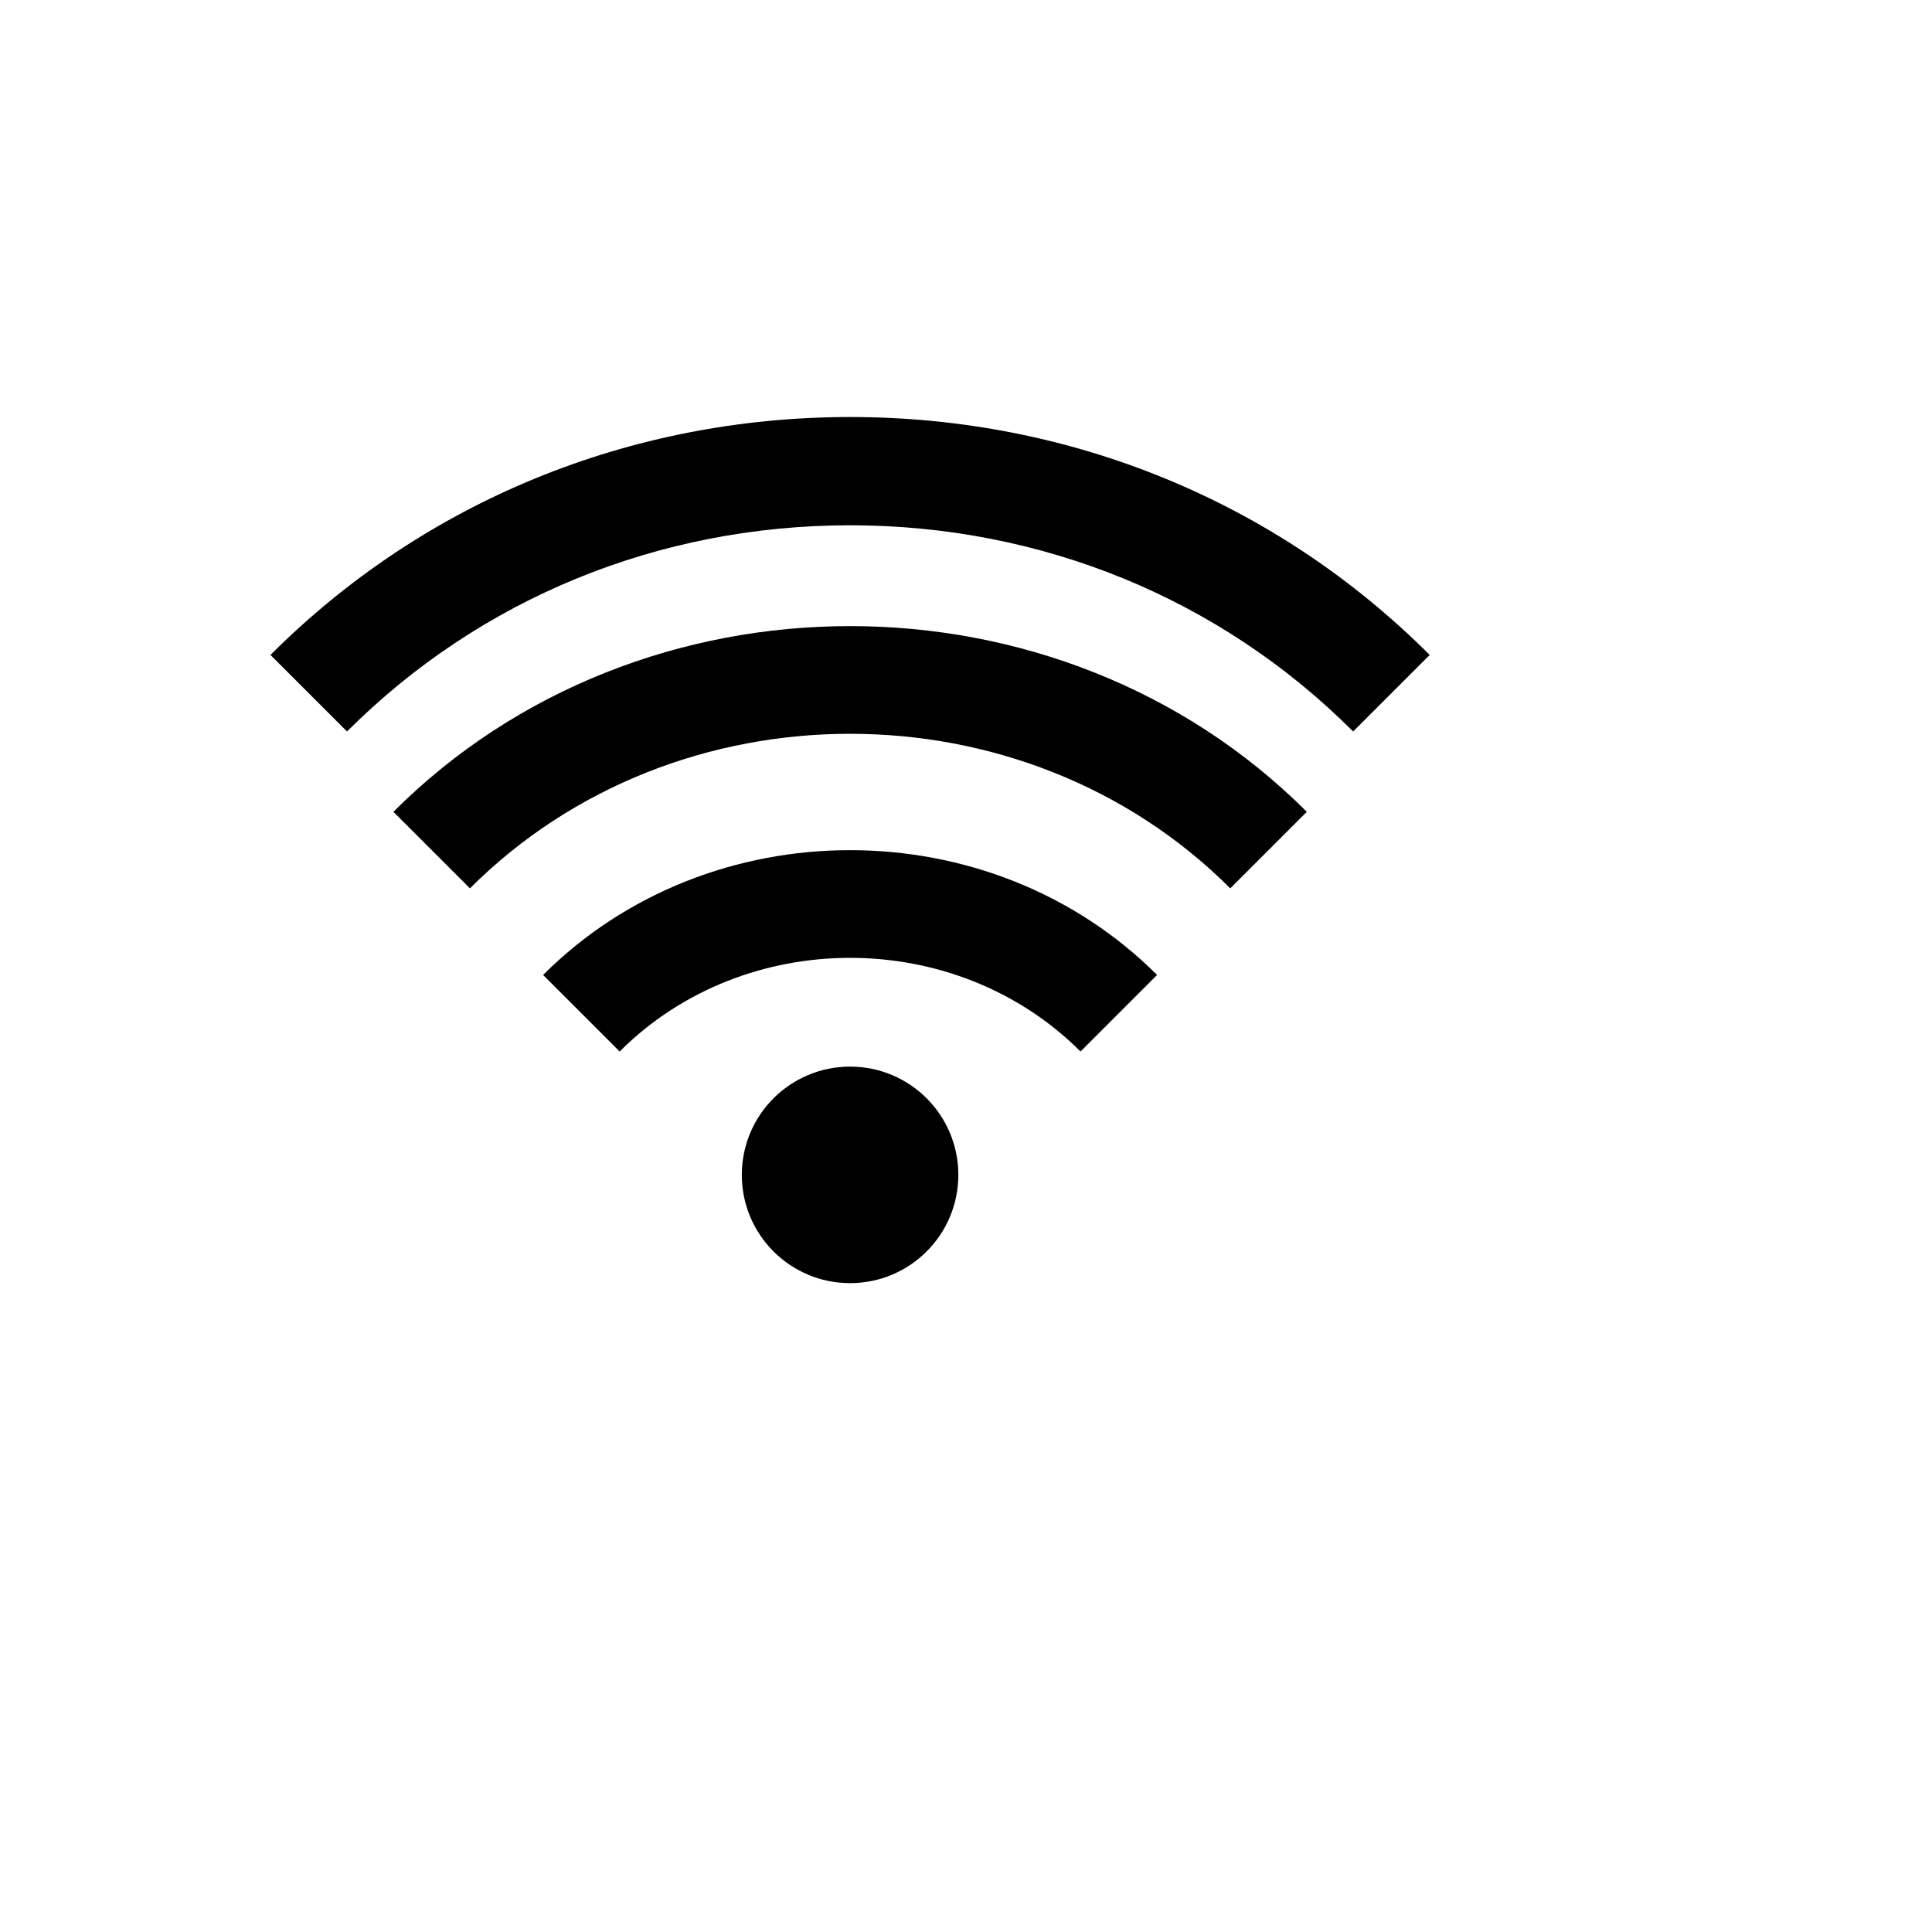 <svg xmlns="http://www.w3.org/2000/svg" version="1.1" xmlns:xlink="http://www.w3.org/1999/xlink" width="100%" height="100%" id="svgWorkerArea" viewBox="-25 -25 625 625" xmlns:idraw="https://idraw.muisca.co" style="background: white;"><defs id="defsdoc"><pattern id="patternBool" x="0" y="0" width="10" height="10" patternUnits="userSpaceOnUse" patternTransform="rotate(35)"><circle cx="5" cy="5" r="4" style="stroke: none;fill: #ff000070;"></circle></pattern></defs><g id="fileImp-278451306" class="cosito"><path id="pathImp-904892883" class="grouped" d="M250 144.929C311.94 144.929 369.729 168.622 412.738 211.631 412.738 211.631 437.5 186.87 437.5 186.87 387.889 137.241 321.291 109.905 250 109.905 178.709 109.922 112.111 137.241 62.5 186.87 62.5 186.87 87.262 211.631 87.262 211.631 130.271 168.622 188.06 144.929 250 144.929 250 144.929 250 144.929 250 144.929M349.31 290.4C295.478 236.568 204.522 236.568 150.69 290.4 150.69 290.4 175.452 315.162 175.452 315.162 215.852 274.762 284.148 274.762 324.548 315.162 324.548 315.162 349.31 290.4 349.31 290.4 349.31 290.4 349.31 290.4 349.31 290.4"></path><path id="pathImp-735758088" class="grouped" d="M397.748 237.619C317.683 157.52 182.334 157.52 102.269 237.619 102.269 237.619 127.031 262.381 127.031 262.381 193.699 195.713 306.318 195.713 372.986 262.381 372.986 262.381 397.748 237.619 397.748 237.619 397.748 237.619 397.748 237.619 397.748 237.619"></path><path id="circleImp-128276405" class="grouped" d="M214.976 355.071C214.976 335.721 230.649 320.048 250 320.048 269.351 320.048 285.024 335.721 285.024 355.071 285.024 374.422 269.351 390.095 250 390.095 230.649 390.095 214.976 374.422 214.976 355.071 214.976 355.072 214.976 355.072 214.976 355.071"></path></g></svg>